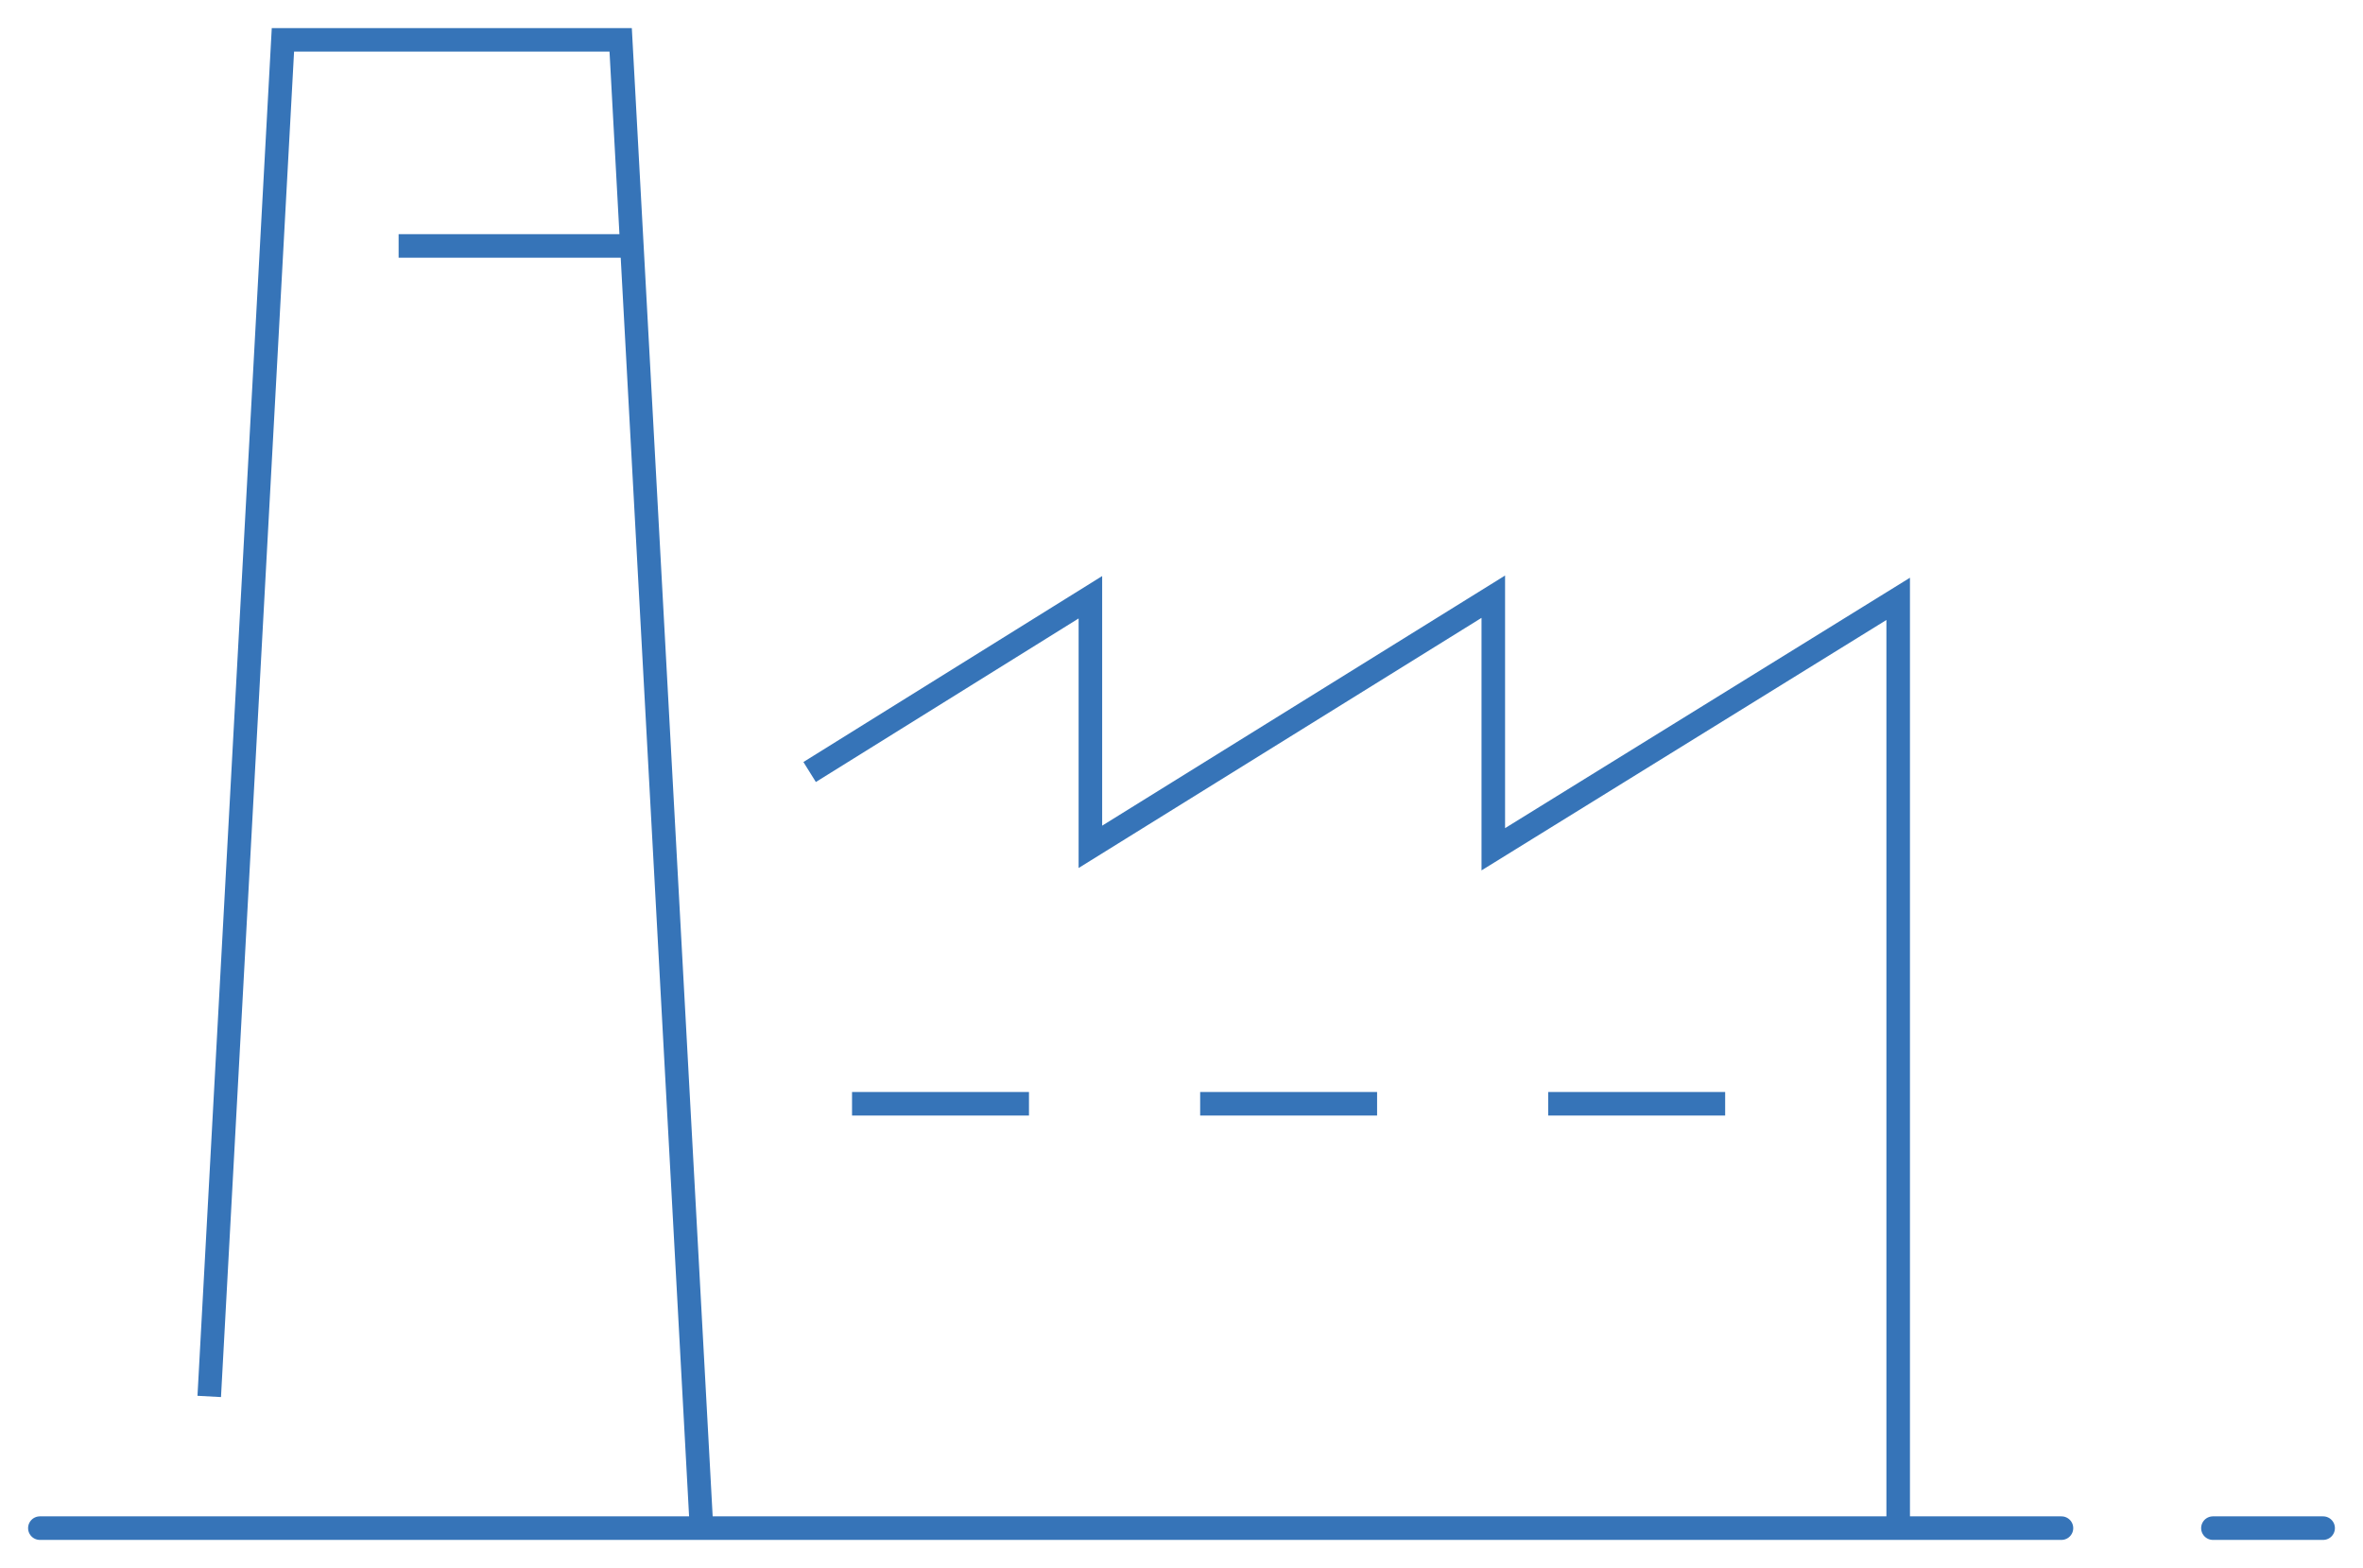 <?xml version="1.0" encoding="UTF-8"?> <svg xmlns="http://www.w3.org/2000/svg" xmlns:xlink="http://www.w3.org/1999/xlink" id="Groupe_11203" data-name="Groupe 11203" width="100.353" height="66.594" viewBox="0 0 100.353 66.594"><defs><clipPath id="clip-path"><rect id="Rectangle_5881" data-name="Rectangle 5881" width="100.353" height="66.594" fill="none" stroke="#3674b8" stroke-width="1"></rect></clipPath></defs><g id="Groupe_11198" data-name="Groupe 11198"><g id="Groupe_11197" data-name="Groupe 11197" clip-path="url(#clip-path)"><path id="Tracé_9347" data-name="Tracé 9347" d="M25.392,26.16l11.923-7.422v10.6L54.426,18.714V29.441L71.621,18.806V57.989" transform="translate(8.992 6.628)" fill="none" stroke="#3674b8" stroke-miterlimit="10" stroke-width="1"></path></g></g><line id="Ligne_254" data-name="Ligne 254" x2="7.514" transform="translate(36.185 46.878)" fill="none" stroke="#3674b8" stroke-miterlimit="10" stroke-width="1"></line><line id="Ligne_255" data-name="Ligne 255" x2="7.514" transform="translate(50.969 46.878)" fill="none" stroke="#3674b8" stroke-miterlimit="10" stroke-width="1"></line><line id="Ligne_256" data-name="Ligne 256" x2="7.514" transform="translate(65.751 46.878)" fill="none" stroke="#3674b8" stroke-miterlimit="10" stroke-width="1"></line><g id="Groupe_11200" data-name="Groupe 11200"><g id="Groupe_11199" data-name="Groupe 11199" clip-path="url(#clip-path)"><path id="Tracé_9348" data-name="Tracé 9348" d="M6.562,58.865,9.691,1.25H24.035l3.418,62.924" transform="translate(2.324 0.443)" fill="none" stroke="#3674b8" stroke-miterlimit="10" stroke-width="1"></path></g></g><line id="Ligne_257" data-name="Ligne 257" x2="9.506" transform="translate(16.929 10.445)" fill="none" stroke="#3674b8" stroke-miterlimit="10" stroke-width="1"></line><g id="Groupe_11202" data-name="Groupe 11202"><g id="Groupe_11201" data-name="Groupe 11201" clip-path="url(#clip-path)"><line id="Ligne_258" data-name="Ligne 258" x2="85.854" transform="translate(1.693 64.901)" fill="none" stroke="#3674b8" stroke-linecap="round" stroke-miterlimit="10" stroke-width="1"></line><line id="Ligne_259" data-name="Ligne 259" x2="4.681" transform="translate(93.979 64.901)" fill="none" stroke="#3674b8" stroke-linecap="round" stroke-miterlimit="10" stroke-width="1"></line></g></g></svg> 